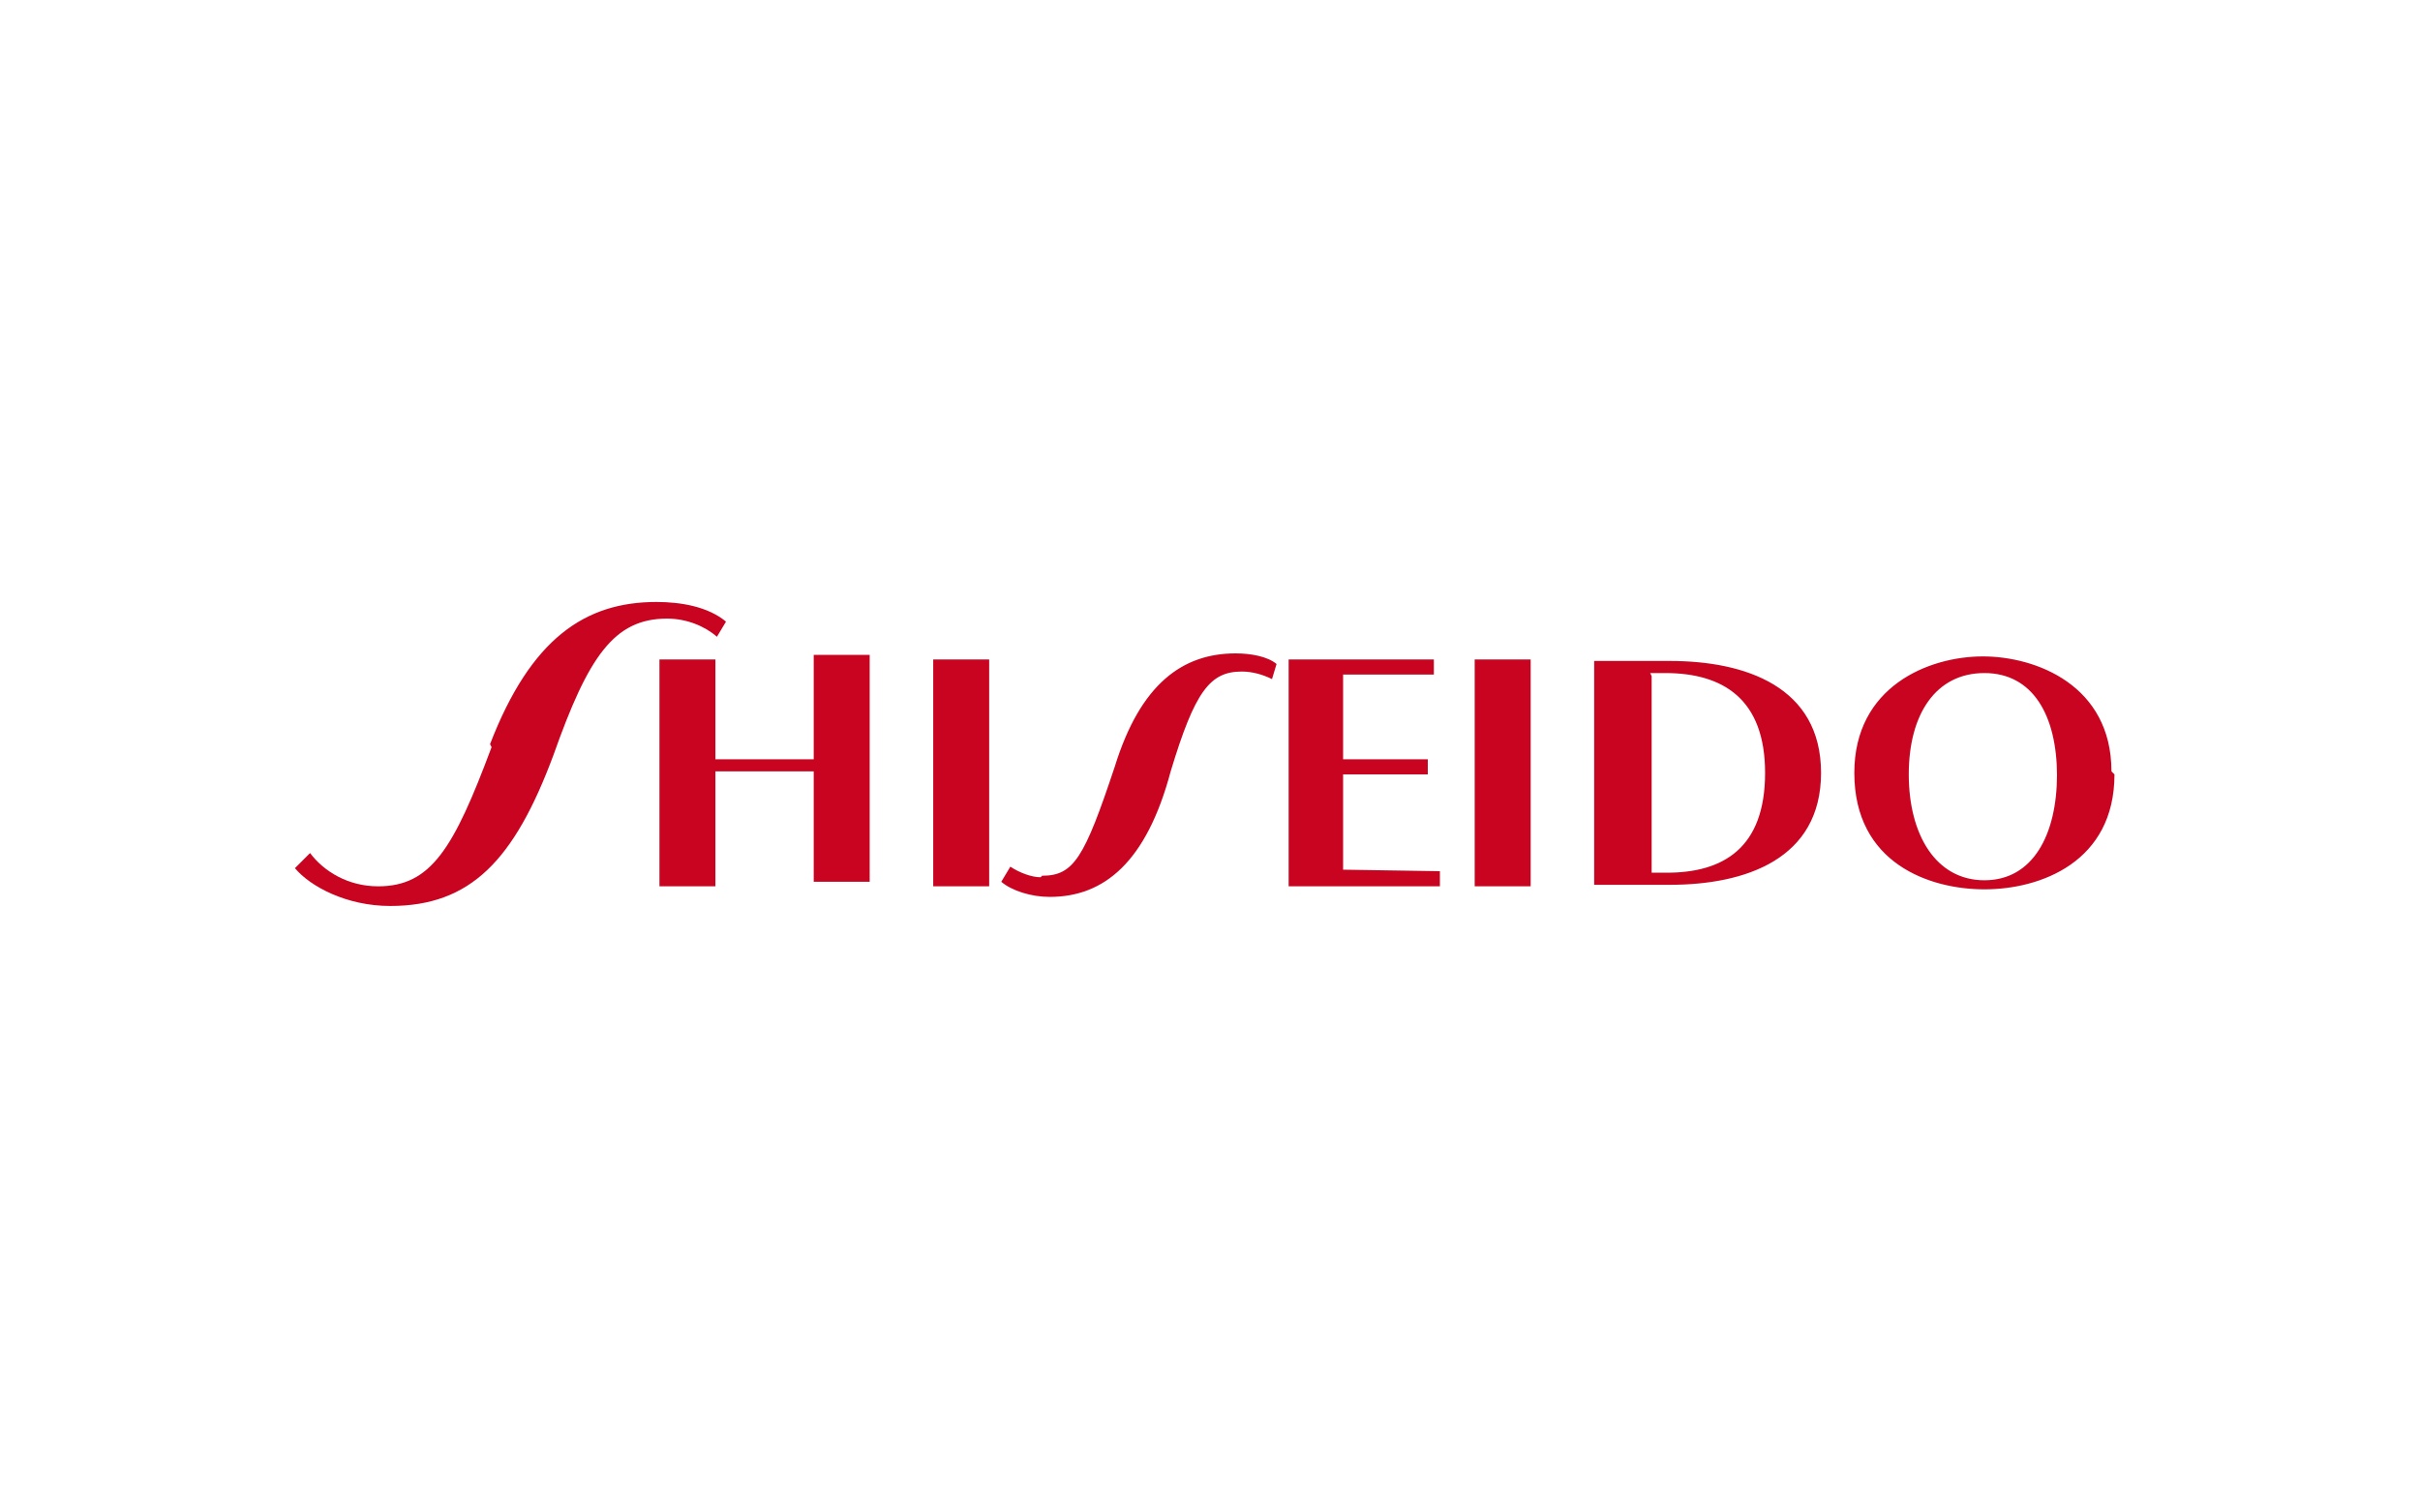 <svg id="レイヤー_1" xmlns="http://www.w3.org/2000/svg" viewBox="0 0 160 100"><style>.st0{fill:#C80421;} .st1{fill:none;}</style><path class="st0" d="M53.8 50.2h-6.5v-6.6h-3.7v15h3.7V51h6.5v7.3h3.7v-15h-3.7zM61.7 43.6h3.7v15h-3.7zM68.8 58c-.6 0-1.4-.3-2-.7l-.6 1c.7.6 2 1 3.2 1 3.6 0 6.4-2.3 8-8.3 1.6-5.3 2.6-6.6 4.7-6.6.7 0 1.4.2 2 .5l.3-1c-.6-.5-1.7-.7-2.7-.7-3.5 0-6.3 2-8 7.5-2 6-2.7 7.2-4.8 7.2M139.6 51c0-5.7-5-7.6-8.5-7.6-3.6 0-8.5 2-8.5 7.7 0 6 5 7.7 8.6 7.7 3.7 0 8.6-1.8 8.6-7.6m-3.8 0c0 4-1.6 7-4.8 7-3.2 0-5-3-5-7s1.8-6.7 5-6.7 4.8 2.8 4.8 6.8M105.4 58.5h5c5 0 10-1.7 10-7.4s-5-7.4-10-7.4h-5v15zm3.7-14h1c3.8 0 6.6 1.7 6.6 6.6 0 5-2.8 6.6-6.5 6.6h-1v-13zM88.8 57.5v-6.3h5.6v-1h-5.6v-5.6h6v-1h-9.6v15h10v-1zM97.5 43.6h3.7v15h-3.7z"/><path class="st0" d="M32.5 49.4c-2.5 6.7-4 9.2-7.5 9.2-2 0-3.6-1-4.5-2.2l-1 1c1 1.2 3.4 2.5 6.3 2.5 5.3 0 8.2-3 10.8-10 2.3-6.5 4-9 7.5-9 1.3 0 2.5.5 3.3 1.2l.6-1c-1.2-1-3-1.3-4.6-1.3-4.7 0-8.3 2.4-11 9.4"/><path class="st1" d="M0 0h160v100H0z"/></svg>